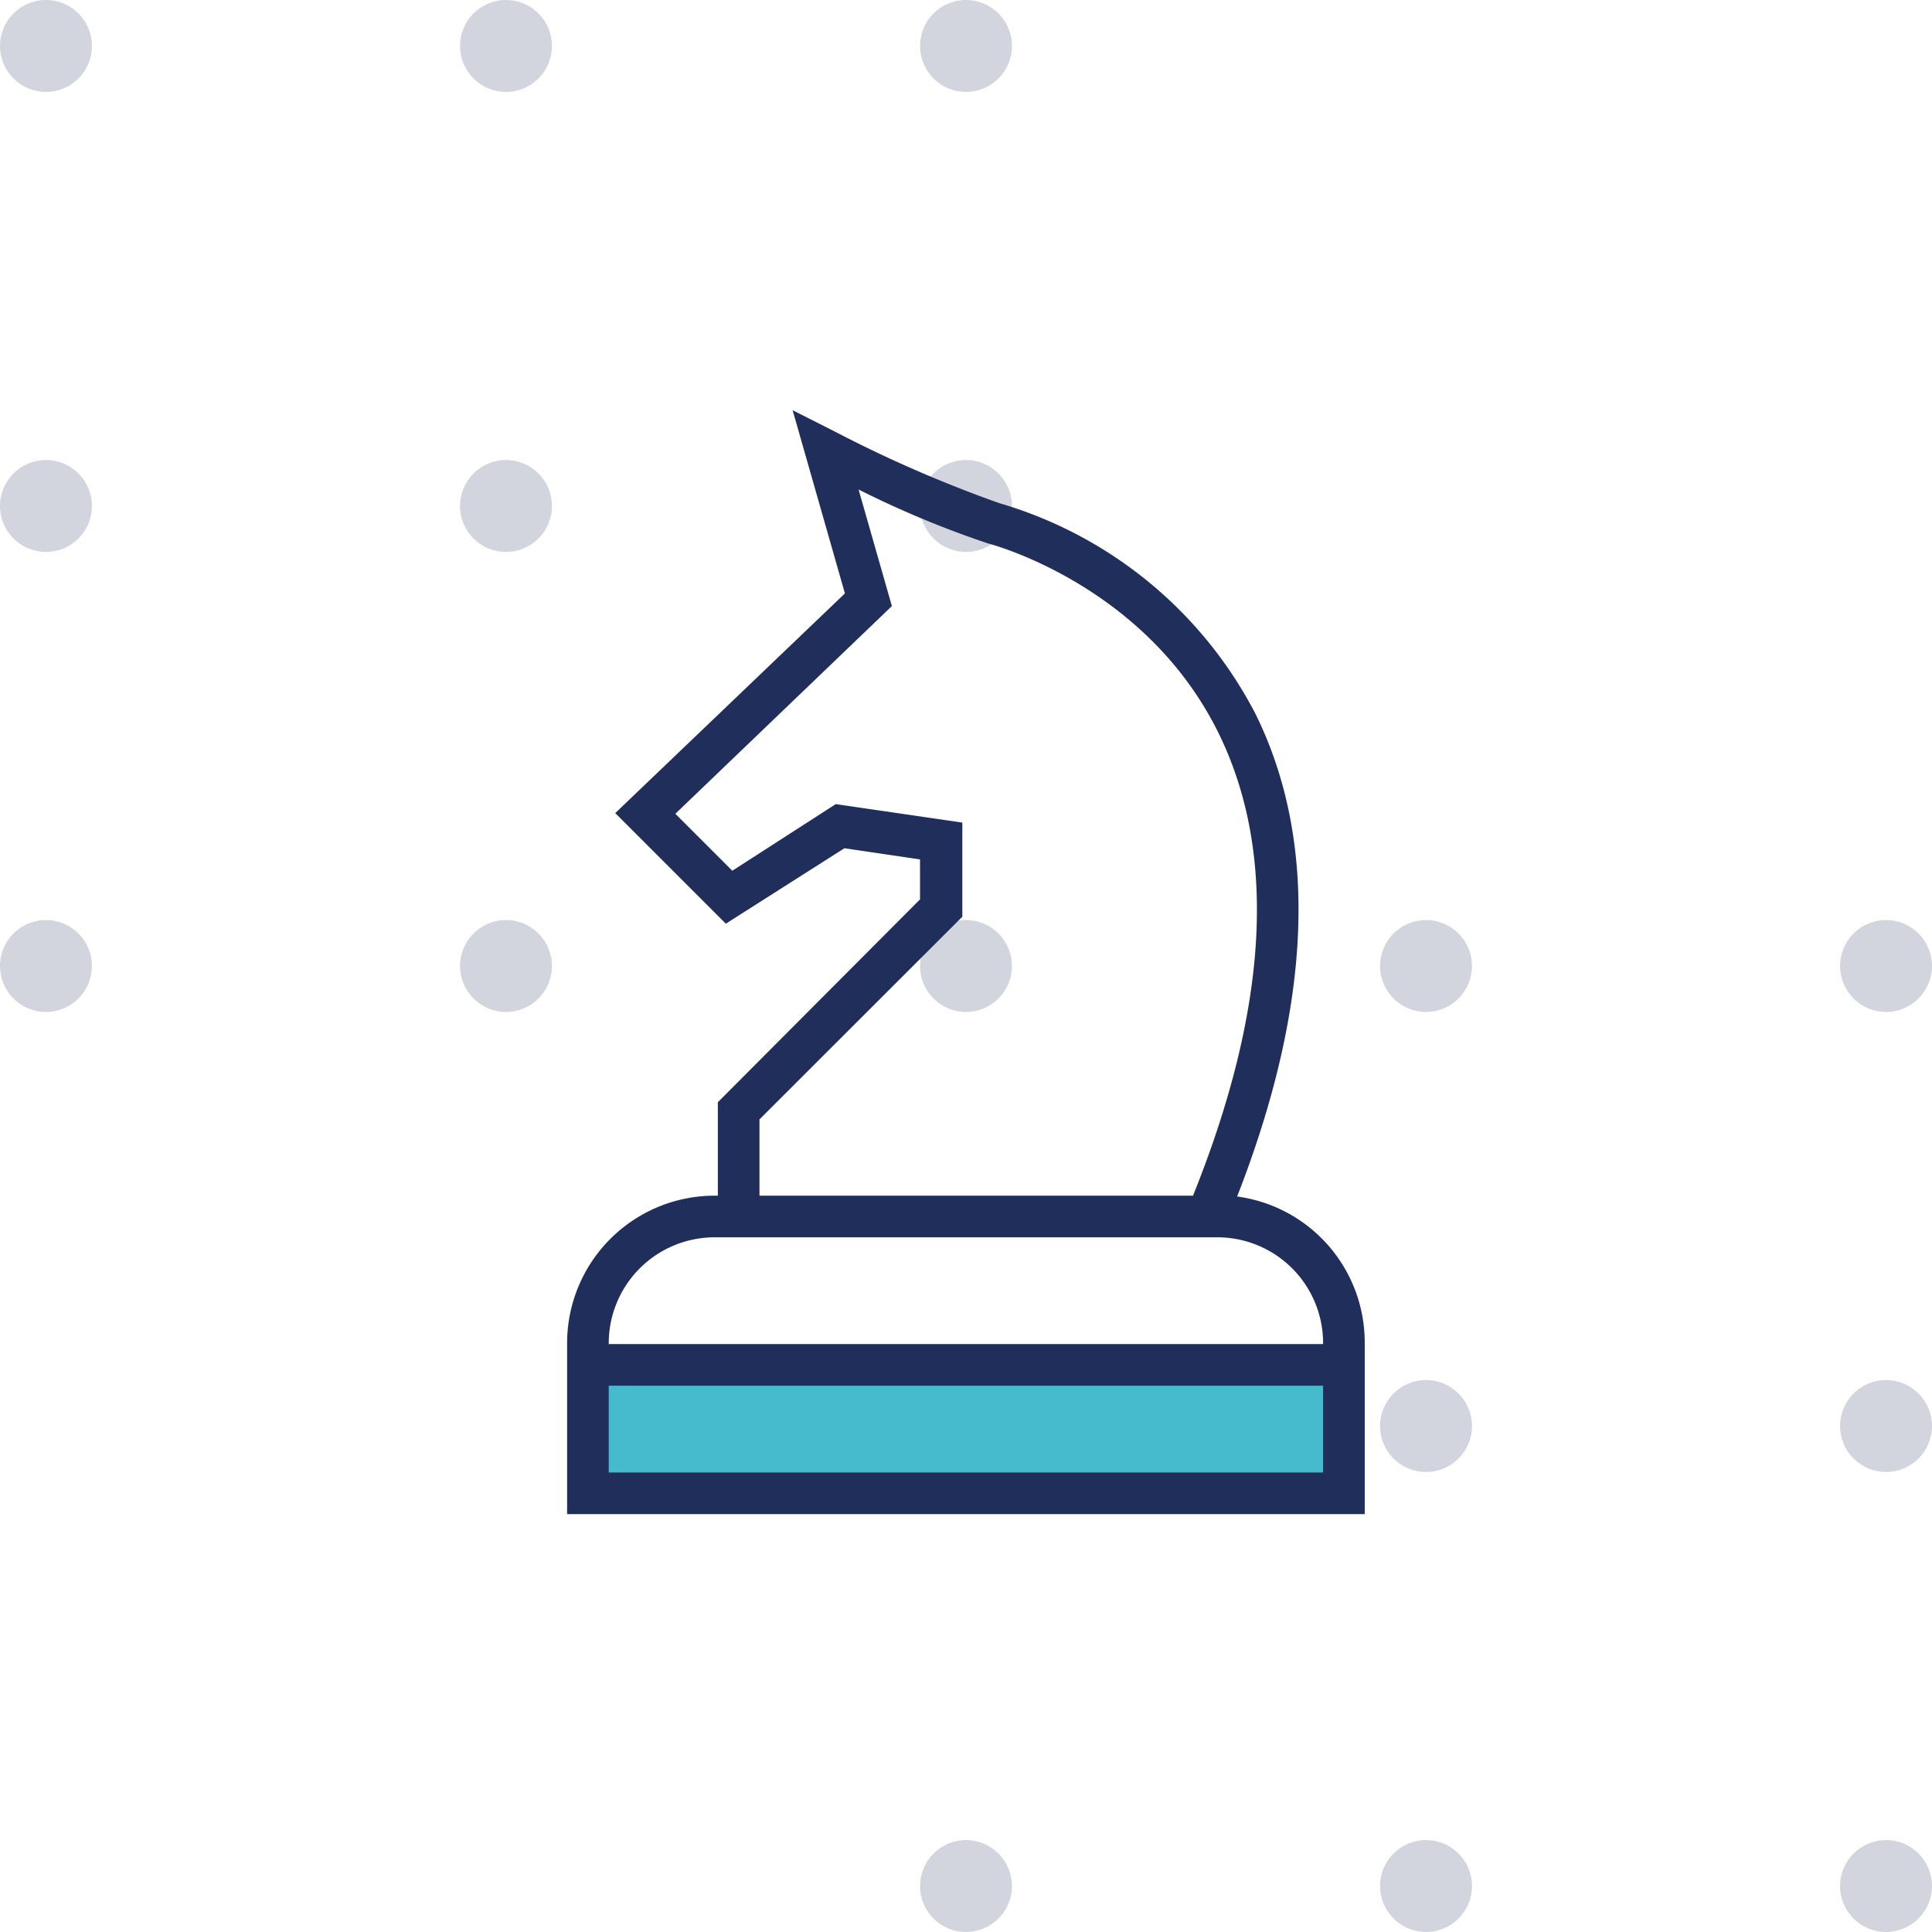 <svg xmlns="http://www.w3.org/2000/svg" viewBox="0 0 116 116"><defs><style>.cls-1{fill:#d2d5de;}.cls-2{fill:#46bbcd;}.cls-3{fill:#202e5b;}</style></defs><g id="Layer_2" data-name="Layer 2"><g id="Layer_3" data-name="Layer 3"><circle class="cls-1" cx="2.76" cy="2.76" r="2.76"/><circle class="cls-1" cx="30.38" cy="2.76" r="2.76"/><circle class="cls-1" cx="58" cy="2.76" r="2.76"/><circle class="cls-1" cx="2.76" cy="30.38" r="2.76"/><circle class="cls-1" cx="30.38" cy="30.38" r="2.76"/><circle class="cls-1" cx="58" cy="30.38" r="2.76"/><circle class="cls-1" cx="2.76" cy="58" r="2.76"/><circle class="cls-1" cx="30.38" cy="58" r="2.76"/><circle class="cls-1" cx="58" cy="58" r="2.76"/><circle class="cls-1" cx="85.62" cy="58" r="2.76"/><circle class="cls-1" cx="113.24" cy="58" r="2.76"/><circle class="cls-1" cx="58" cy="85.62" r="2.76"/><circle class="cls-1" cx="85.62" cy="85.62" r="2.76"/><circle class="cls-1" cx="113.24" cy="85.62" r="2.76"/><circle class="cls-1" cx="58" cy="113.24" r="2.76"/><circle class="cls-1" cx="85.62" cy="113.24" r="2.76"/><circle class="cls-1" cx="113.24" cy="113.24" r="2.76"/><rect class="cls-2" x="35.18" y="81.35" width="45.59" height="8.71"/><path class="cls-3" d="M34.05,90.91V80.64a8.86,8.86,0,0,1,8.85-8.85h.2V66.18L55.24,54V51.6l-4.54-.67-7.12,4.53-6.64-6.64L50.73,35.63l-3.14-11,2.55,1.29A77,77,0,0,0,60,30.21,25.32,25.32,0,0,1,75.37,42.84c3.79,7.65,3.43,17.42-1.09,29a8.84,8.84,0,0,1,7.66,8.76V90.91Zm45.39-2.5V80.64a6.35,6.35,0,0,0-6.35-6.35H42.9a6.36,6.36,0,0,0-6.35,6.35v7.77ZM71.63,71.79c4.55-11.3,5.06-20.66,1.5-27.84-4.35-8.76-13.42-11.22-13.8-11.32a58.51,58.51,0,0,1-7.78-3.24l2,7-13,12.47,3.42,3.42,6.21-4,7.6,1.11v5.65L45.6,67.21v4.58Z"/><rect class="cls-3" x="35.18" y="80.7" width="45.1" height="2.5"/></g></g></svg>